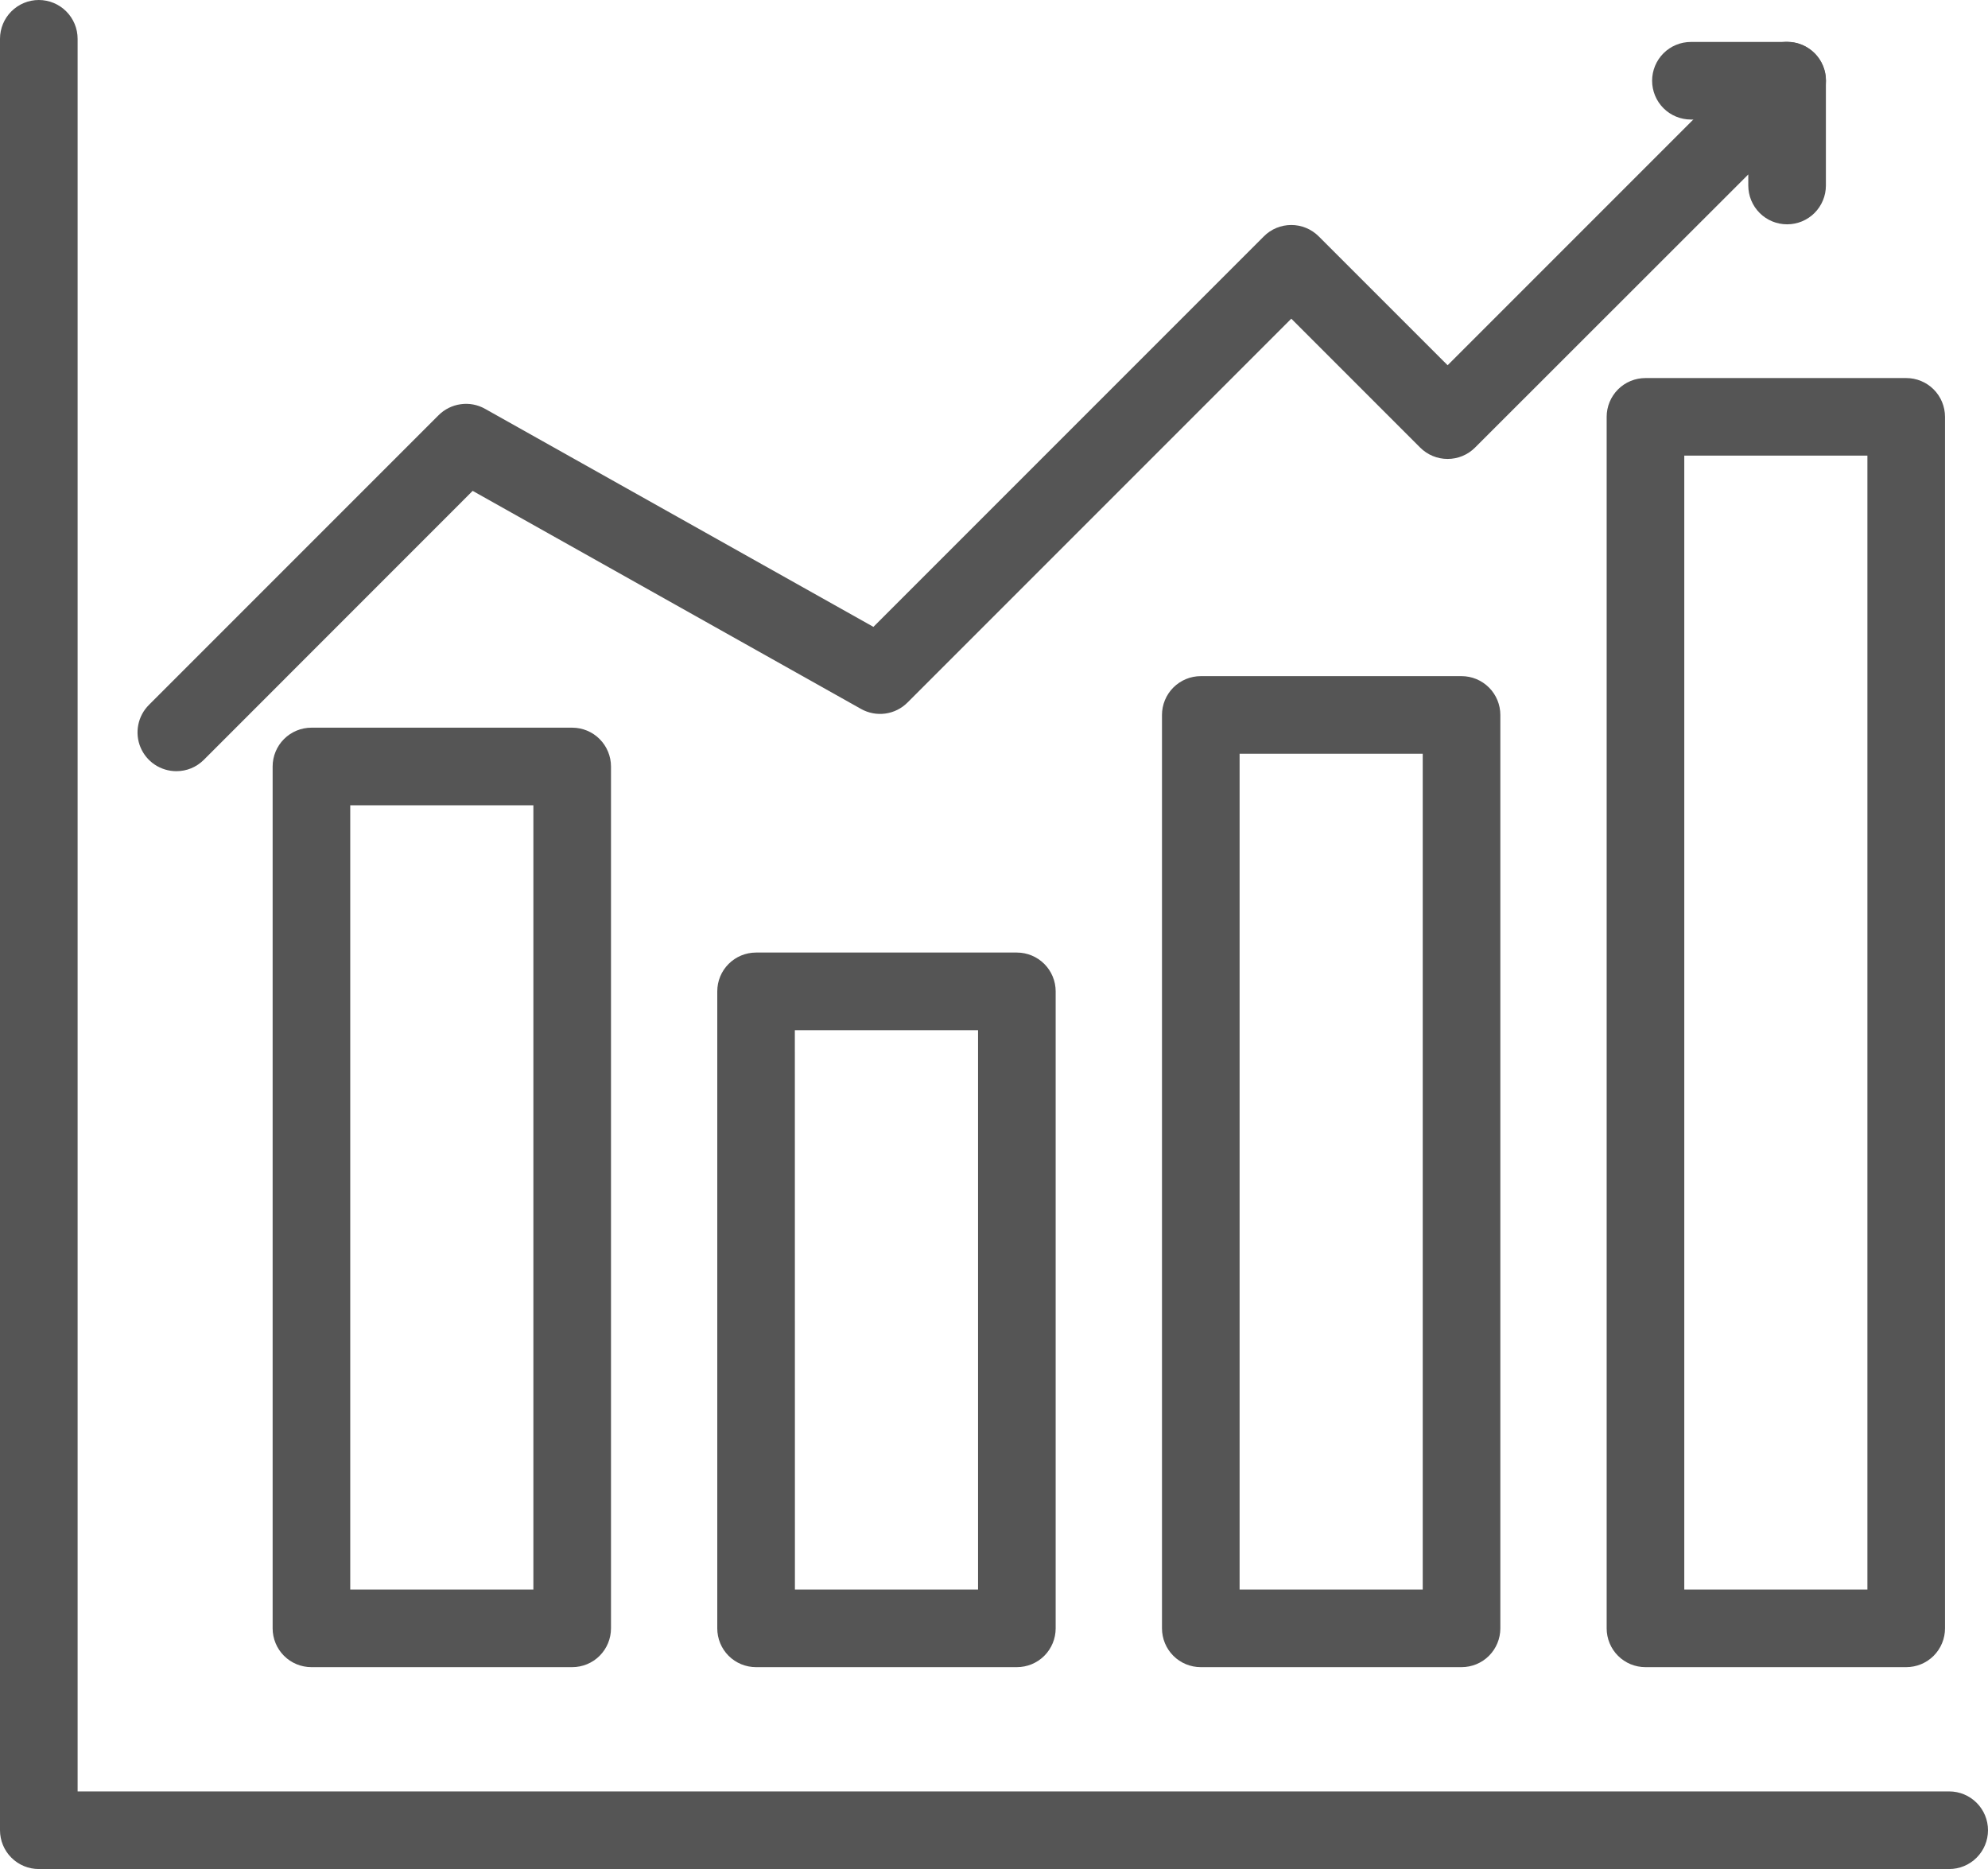 <svg width="50" height="47" viewBox="0 0 50 47" fill="none" xmlns="http://www.w3.org/2000/svg">
<path d="M4.436 19.393C4.243 19.393 4.054 19.336 3.893 19.229C3.732 19.122 3.607 18.969 3.533 18.791C3.459 18.613 3.44 18.416 3.478 18.227C3.515 18.037 3.609 17.863 3.745 17.727L11.031 10.441C11.181 10.291 11.377 10.194 11.588 10.165C11.798 10.135 12.013 10.176 12.198 10.28L21.967 15.764L31.787 5.944C31.877 5.853 31.985 5.781 32.103 5.732C32.222 5.683 32.349 5.658 32.477 5.658C32.605 5.658 32.732 5.683 32.85 5.732C32.969 5.781 33.076 5.853 33.167 5.944L36.409 9.185L44.256 1.338C44.393 1.201 44.567 1.108 44.757 1.07C44.946 1.033 45.143 1.052 45.322 1.126C45.5 1.201 45.653 1.326 45.76 1.487C45.867 1.648 45.923 1.837 45.923 2.031V4.666C45.923 4.924 45.82 5.173 45.637 5.356C45.454 5.539 45.206 5.641 44.947 5.641C44.688 5.641 44.44 5.539 44.257 5.356C44.074 5.173 43.971 4.924 43.971 4.666V4.387L37.099 11.255C37.008 11.346 36.901 11.418 36.782 11.467C36.664 11.516 36.537 11.541 36.408 11.541C36.28 11.541 36.153 11.516 36.035 11.467C35.917 11.418 35.809 11.346 35.718 11.255L32.477 8.014L22.824 17.667C22.674 17.818 22.478 17.915 22.267 17.944C22.056 17.973 21.842 17.932 21.656 17.828L11.888 12.344L5.125 19.109C5.034 19.199 4.927 19.271 4.809 19.32C4.69 19.369 4.564 19.393 4.436 19.393Z" fill="#555555"/>
<path d="M44.949 3.006H42.528C42.269 3.006 42.021 2.904 41.838 2.721C41.655 2.538 41.552 2.289 41.552 2.03C41.552 1.772 41.655 1.523 41.838 1.34C42.021 1.157 42.269 1.055 42.528 1.055H44.949C45.208 1.055 45.456 1.157 45.639 1.34C45.822 1.523 45.925 1.772 45.925 2.03C45.925 2.289 45.822 2.538 45.639 2.721C45.456 2.904 45.208 3.006 44.949 3.006ZM14.391 41.924H7.833C7.574 41.924 7.326 41.822 7.143 41.639C6.96 41.456 6.857 41.207 6.857 40.948V19.275C6.857 19.017 6.96 18.768 7.143 18.585C7.326 18.402 7.574 18.299 7.833 18.299H14.391C14.65 18.299 14.898 18.402 15.081 18.585C15.264 18.768 15.367 19.017 15.367 19.275V40.948C15.367 41.207 15.264 41.456 15.081 41.639C14.898 41.822 14.65 41.924 14.391 41.924ZM8.809 39.972H13.415V20.251H8.809V39.972ZM25.575 41.924H19.015C18.757 41.924 18.508 41.822 18.325 41.639C18.142 41.456 18.04 41.207 18.04 40.948V24.93C18.04 24.671 18.142 24.423 18.325 24.24C18.508 24.057 18.757 23.954 19.015 23.954H25.575C25.834 23.954 26.082 24.057 26.265 24.24C26.448 24.423 26.551 24.671 26.551 24.93V40.948C26.551 41.207 26.448 41.456 26.265 41.639C26.082 41.822 25.834 41.924 25.575 41.924ZM19.993 39.972H24.599V25.906H19.991L19.993 39.972ZM36.759 41.924H30.201C29.942 41.924 29.694 41.822 29.511 41.639C29.328 41.456 29.225 41.207 29.225 40.948V17.979C29.225 17.72 29.328 17.472 29.511 17.289C29.694 17.106 29.942 17.003 30.201 17.003H36.759C37.018 17.003 37.266 17.106 37.449 17.289C37.632 17.472 37.735 17.72 37.735 17.979V40.948C37.735 41.207 37.632 41.456 37.449 41.639C37.266 41.822 37.018 41.924 36.759 41.924ZM31.177 39.972H35.783V18.955H31.177V39.972ZM47.943 41.924H41.385C41.126 41.924 40.878 41.822 40.695 41.639C40.512 41.456 40.409 41.207 40.409 40.948V10.482C40.409 10.224 40.512 9.975 40.695 9.792C40.878 9.609 41.126 9.507 41.385 9.507H47.943C48.202 9.507 48.45 9.609 48.633 9.792C48.816 9.975 48.919 10.224 48.919 10.482V40.948C48.919 41.207 48.816 41.456 48.633 41.639C48.45 41.822 48.202 41.924 47.943 41.924ZM42.361 39.972H46.967V11.458H42.361V39.972Z" fill="#555555"/>
<path d="M49.024 47.001H0.976C0.717 47.001 0.469 46.898 0.286 46.715C0.103 46.532 0 46.284 0 46.025V0.976C0 0.717 0.103 0.469 0.286 0.286C0.469 0.103 0.717 0 0.976 0C1.235 0 1.483 0.103 1.666 0.286C1.849 0.469 1.952 0.717 1.952 0.976V45.049H49.024C49.283 45.049 49.531 45.152 49.714 45.335C49.897 45.518 50 45.766 50 46.025C50 46.284 49.897 46.532 49.714 46.715C49.531 46.898 49.283 47.001 49.024 47.001Z" fill="#555555"/>
</svg>
